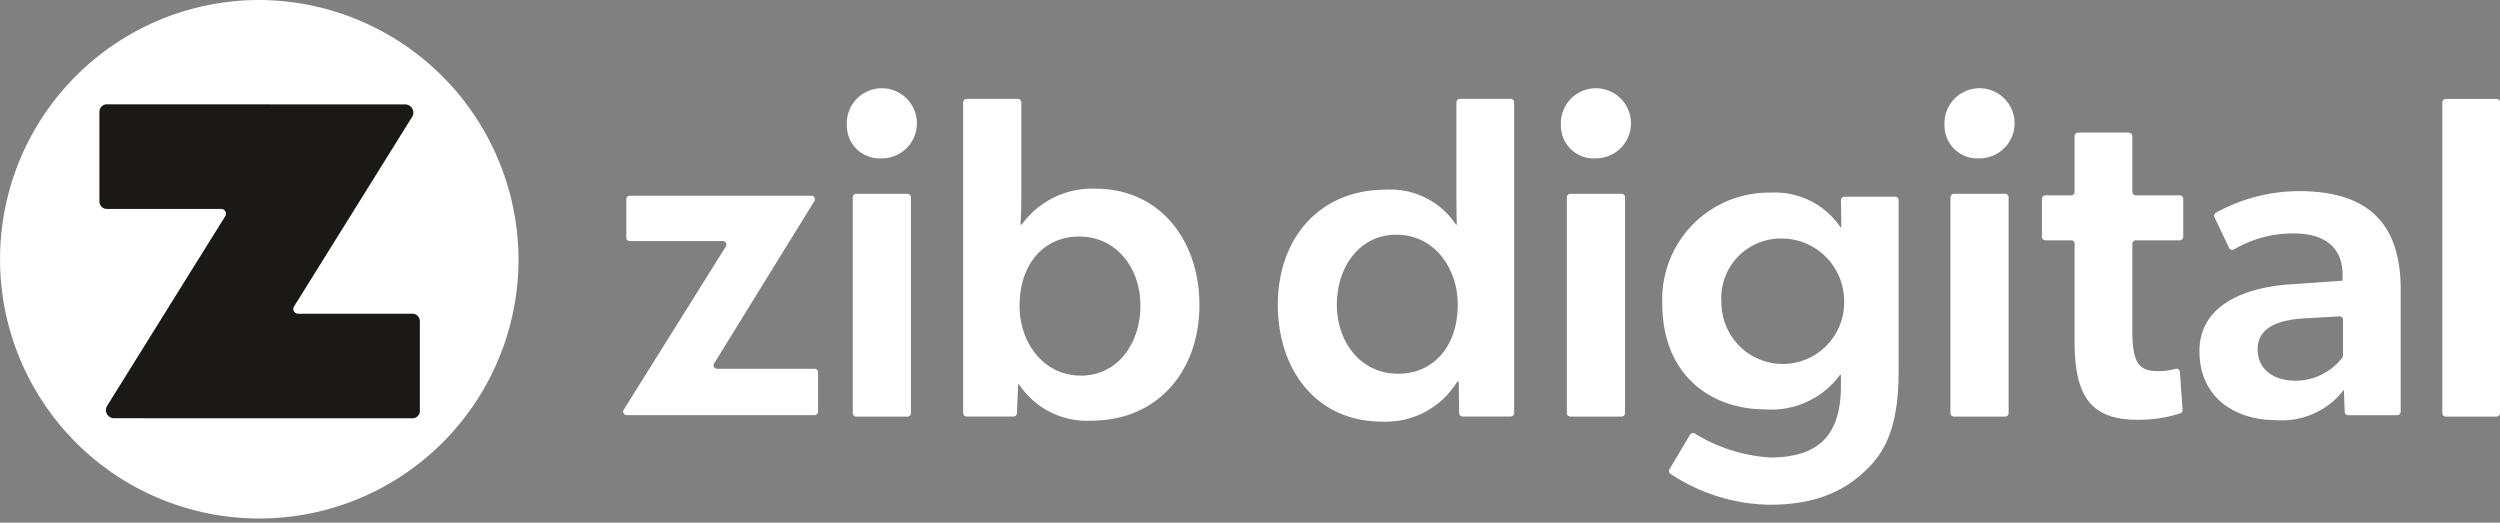 <svg xmlns="http://www.w3.org/2000/svg" id="Zib_logo" data-name="Zib logo" width="181.761" height="38" viewBox="0 0 181.761 38"><rect x="0" y="0" width="181.761" height="38" fill="#808080" stroke="none"/><path id="Path_1" data-name="Path 1" d="M37.7,19A18.849,18.849,0,1,1,18.847,0,18.924,18.924,0,0,1,37.7,19" fill="#fff"></path><path id="Path_2" data-name="Path 2" d="M51.349,51.727V45.193a.544.544,0,0,0-.549-.538H42.5a.346.346,0,0,1-.3-.525l8.59-13.791a.593.593,0,0,0-.518-.9L28.6,29.43a.542.542,0,0,0-.549.538V36.5a.542.542,0,0,0,.549.538h8.3a.346.346,0,0,1,.3.525l-8.59,13.791a.593.593,0,0,0,.518.9l21.676.005a.542.542,0,0,0,.549-.538Z" transform="translate(-20.823 -21.847)" fill="#1a1918"></path><path id="Path_3" data-name="Path 3" d="M174.355,70.007l7.428-11.873a.254.254,0,0,0-.214-.389H174.8a.254.254,0,0,1-.255-.255V54.7a.254.254,0,0,1,.255-.255h13.207a.252.252,0,0,1,.214.386l-7.292,11.811a.254.254,0,0,0,.216.386h7.085a.254.254,0,0,1,.255.255v2.86a.254.254,0,0,1-.255.255H174.574a.254.254,0,0,1-.216-.389" transform="translate(-129.01 -40.216)" fill="#fff"></path><path id="Path_4" data-name="Path 4" d="M236.99,28.625A2.549,2.549,0,1,1,239.533,31a2.379,2.379,0,0,1-2.543-2.375m.685,4.952h3.72a.256.256,0,0,1,.255.258V49.519a.256.256,0,0,1-.255.258h-3.72a.256.256,0,0,1-.255-.258V33.836a.257.257,0,0,1,.255-.258" transform="translate(-175.42 -19.487)" fill="#fff"></path><path id="Path_5" data-name="Path 5" d="M269.618,27.9h3.72a.255.255,0,0,1,.253.258v6.973c0,1.2-.067,1.908-.067,1.908h.1a6.318,6.318,0,0,1,5.351-2.611c4.658,0,7.565,3.715,7.565,8.469s-3.007,8.4-7.861,8.4a5.906,5.906,0,0,1-5.254-2.645h-.064l-.088,2.1a.256.256,0,0,1-.255.245h-3.4a.256.256,0,0,1-.255-.258V28.158a.256.256,0,0,1,.255-.258m3.844,15.032c0,2.712,1.752,5.088,4.46,5.088s4.329-2.376,4.329-5.088-1.719-5.023-4.46-5.023c-2.543,0-4.326,1.976-4.326,5.023" transform="translate(-199.337 -20.712)" fill="#fff"></path><path id="Path_6" data-name="Path 6" d="M370.535,48.453h-.1a6.092,6.092,0,0,1-5.483,2.913c-4.689,0-7.565-3.683-7.565-8.5S360.4,34.5,365.251,34.5a5.725,5.725,0,0,1,5.086,2.543h.067c-.033-.739-.033-1.608-.033-2.746V28.158a.257.257,0,0,1,.252-.258h3.69a.256.256,0,0,1,.255.258V50.739a.255.255,0,0,1-.255.256h-3.491a.256.256,0,0,1-.255-.253l-.028-2.289h0Zm-.067-5.589c0-2.712-1.749-5.088-4.46-5.088s-4.329,2.376-4.329,5.088,1.719,5.02,4.46,5.02c2.543,0,4.329-1.976,4.329-5.02" transform="translate(-264.483 -20.712)" fill="#fff"></path><path id="Path_7" data-name="Path 7" d="M436.82,28.625A2.549,2.549,0,1,1,439.363,31a2.379,2.379,0,0,1-2.543-2.375m.685,4.952h3.721a.256.256,0,0,1,.255.258V49.519a.256.256,0,0,1-.255.258h-3.721a.256.256,0,0,1-.255-.258V33.836a.257.257,0,0,1,.255-.258" transform="translate(-323.334 -19.487)" fill="#fff"></path><path id="Path_8" data-name="Path 8" d="M477.829,66.416a6.173,6.173,0,0,1-5.452,2.51c-4.03,0-7.467-2.577-7.467-7.663a7.75,7.75,0,0,1,7.864-8.093,5.752,5.752,0,0,1,5.086,2.512h.067l-.031-1.956a.255.255,0,0,1,.255-.258h3.684a.254.254,0,0,1,.255.255V66.153c0,3.5-.727,5.483-2.082,6.9-1.386,1.453-3.435,2.808-7.266,2.808a13.361,13.361,0,0,1-7.235-2.242.252.252,0,0,1-.077-.34l1.494-2.507a.246.246,0,0,1,.353-.082,11.97,11.97,0,0,0,5.465,1.737c3.6,0,5.153-1.685,5.153-5.22v-.794h-.064Zm-4.195-9.909a4.328,4.328,0,0,0-4.426,4.658,4.46,4.46,0,1,0,8.92,0,4.548,4.548,0,0,0-4.493-4.658" transform="translate(-344.052 -39.165)" fill="#fff"></path><path id="Path_9" data-name="Path 9" d="M544.17,28.625A2.549,2.549,0,1,1,546.713,31a2.377,2.377,0,0,1-2.543-2.375m.683,4.952h3.721a.256.256,0,0,1,.255.258V49.519a.256.256,0,0,1-.255.258h-3.721a.255.255,0,0,1-.252-.258V33.836a.257.257,0,0,1,.252-.258" transform="translate(-402.794 -19.487)" fill="#fff"></path><path id="Path_10" data-name="Path 10" d="M577.093,51.062c0,2.445.43,3.04,1.917,3.04a4.711,4.711,0,0,0,1.227-.17.249.249,0,0,1,.314.227l.193,2.752a.247.247,0,0,1-.167.258,9.9,9.9,0,0,1-3.056.469c-3.27,0-4.625-1.487-4.625-5.65V44.843a.255.255,0,0,0-.253-.255h-1.87a.253.253,0,0,1-.253-.253V41.573a.253.253,0,0,1,.253-.253h1.87a.252.252,0,0,0,.253-.255v-4.05a.256.256,0,0,1,.255-.255h3.69a.254.254,0,0,1,.253.255v4.05a.256.256,0,0,0,.255.255h3.192a.253.253,0,0,1,.253.253v2.762a.253.253,0,0,1-.253.253h-3.192a.257.257,0,0,0-.255.255v6.222h0Z" transform="translate(-422.063 -27.117)" fill="#fff"></path><path id="Path_11" data-name="Path 11" d="M625.474,67.6a5.666,5.666,0,0,1-4.888,2.213c-3.1,0-5.617-1.685-5.617-5.022s3.272-4.622,6.575-4.854l3.831-.265v-.43c0-2.048-1.353-3.007-3.568-3.007a8.469,8.469,0,0,0-4.318,1.157.248.248,0,0,1-.363-.1l-1.062-2.231a.254.254,0,0,1,.1-.33A12.579,12.579,0,0,1,622.2,53.16c4.888,0,7.4,2.213,7.4,7.134v8.9a.256.256,0,0,1-.255.255h-3.563a.251.251,0,0,1-.253-.245l-.059-1.605Zm-2.94-5.184c-2.247.134-3.334.891-3.334,2.247s1.023,2.28,2.775,2.28a4.3,4.3,0,0,0,3.386-1.682l.049-.155V62.518a.254.254,0,0,0-.268-.255l-2.6.152h0Z" transform="translate(-455.06 -39.264)" fill="#fff"></path><path id="Path_12" data-name="Path 12" d="M683.753,27.91h3.687a.256.256,0,0,1,.255.258V50.752a.257.257,0,0,1-.255.258h-3.687a.255.255,0,0,1-.253-.258V28.168a.257.257,0,0,1,.253-.258" transform="translate(-505.934 -20.719)" fill="#fff"></path></svg>